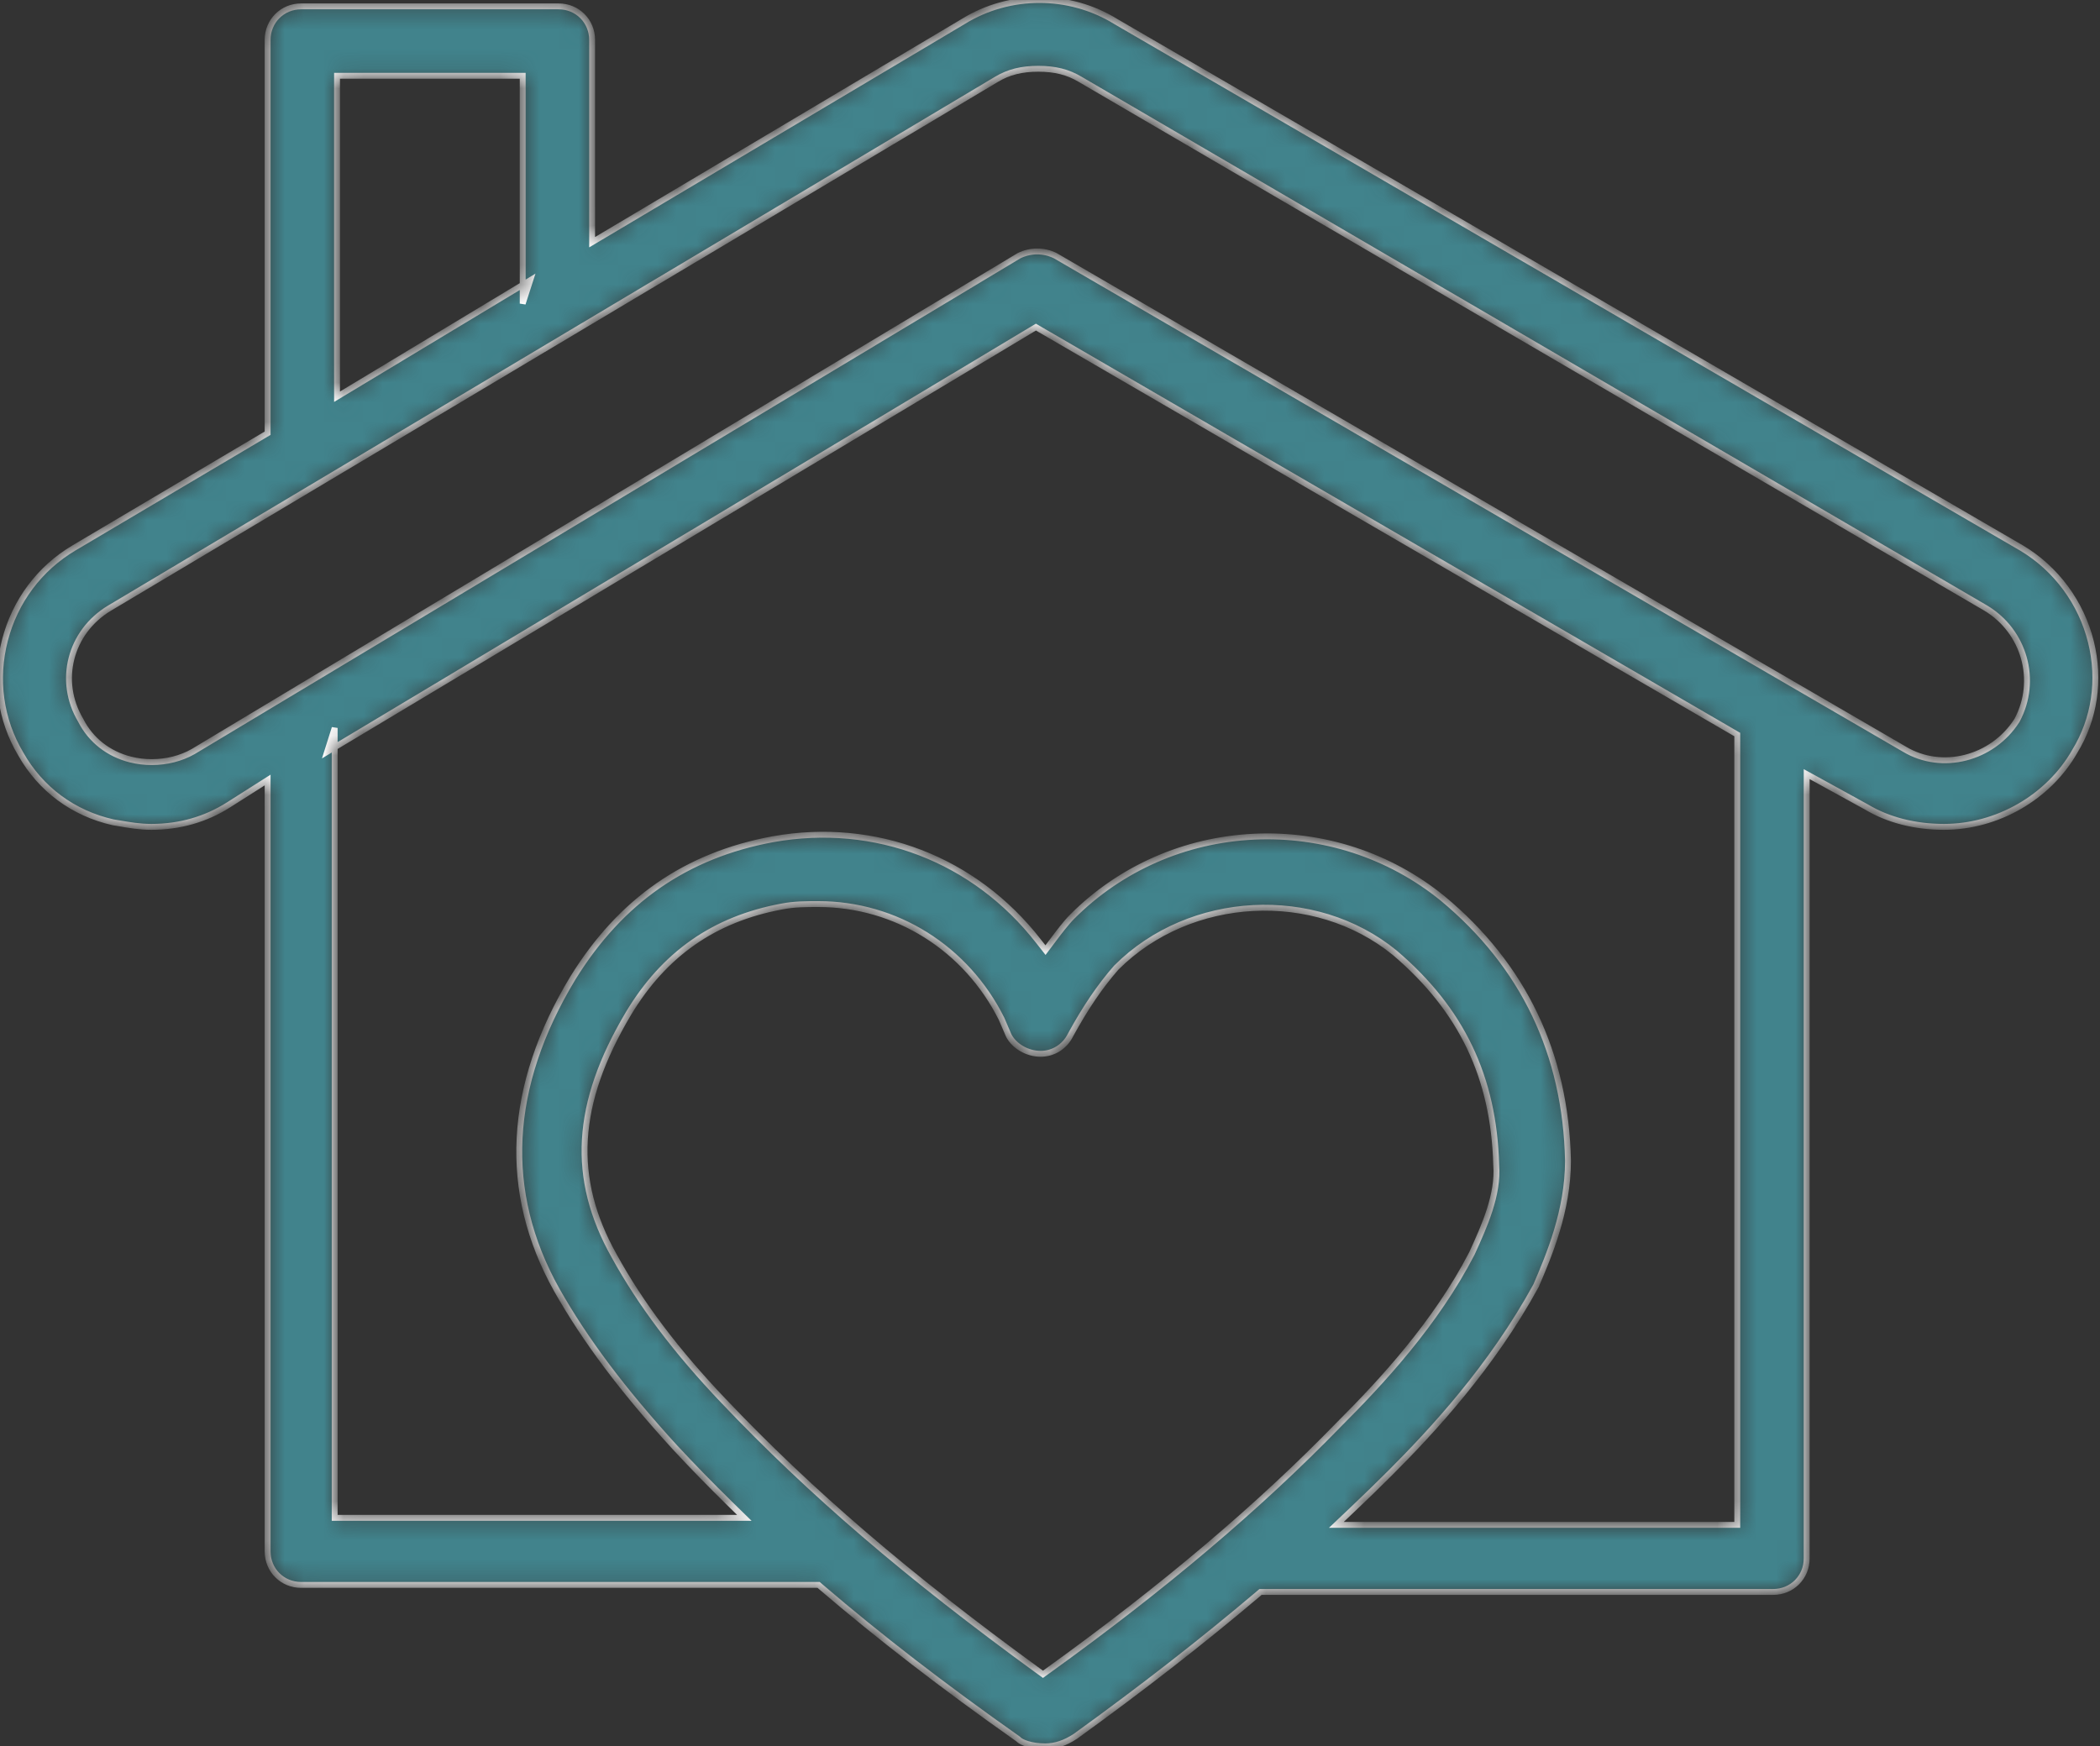 <svg width="107" height="89" viewBox="0 0 107 89" fill="none" xmlns="http://www.w3.org/2000/svg">
<rect x="0" y="0" width="107" height="89" fill="#333333" stroke="none"/>
<mask id="path-1-inside-1" fill="white">
<path d="M103.004 27.929L56.859 1.101C54.489 -0.366 51.44 -0.366 49.081 1.094L30.17 12.343V2.034C30.17 1.076 29.419 0.325 28.461 0.325H15.344C14.386 0.325 13.636 1.076 13.636 2.034V22.078L3.763 27.928C2.015 28.966 0.768 30.634 0.252 32.625C-0.265 34.619 0.02 36.676 1.054 38.418C2.067 40.218 3.739 41.454 5.77 41.908L6.027 41.951C6.616 42.052 7.125 42.139 7.713 42.139C9.154 42.139 10.479 41.76 11.652 41.014L13.636 39.752V79.064C13.636 80.022 14.386 80.772 15.344 80.772H41.711L41.834 80.878C44.794 83.414 48.069 85.941 51.846 88.603L51.876 88.624L51.903 88.651C52.043 88.791 52.521 89 53.263 89C53.773 89 54.277 88.83 54.802 88.482C58.218 86.014 61.261 83.644 64.106 81.234L64.228 81.13H90.347C91.305 81.13 92.055 80.379 92.055 79.421V39.451L95.103 41.128C96.205 41.789 97.57 42.139 99.051 42.139C101.763 42.139 104.376 40.634 105.707 38.305L105.713 38.293C106.727 36.64 107.019 34.656 106.537 32.708C106.043 30.712 104.756 28.971 103.004 27.929ZM17.173 3.862H26.633V13.839C26.633 13.857 26.633 15.456 26.633 15.472L27.017 14.281L26.54 14.571L17.173 20.218V3.862ZM53.399 85.142L53.142 85.327L52.886 85.141C46.241 80.308 41.295 76.062 36.848 71.376C34.458 68.866 32.642 66.457 31.297 64.012C29.07 60.053 29.293 56.24 32.02 51.653C33.84 48.619 36.394 46.836 39.828 46.2C40.461 46.074 41.089 46.074 41.697 46.074C45.651 46.074 49.228 48.314 51.031 51.92L51.041 51.943L51.394 52.765C51.677 53.319 52.345 53.705 53.024 53.705C53.667 53.705 54.248 53.341 54.541 52.754L54.548 52.741C55.305 51.354 56.042 50.268 56.868 49.323L56.888 49.302C60.633 45.558 66.993 45.224 71.068 48.557C74.472 51.457 76.112 54.89 76.236 59.365C76.358 60.887 75.621 62.506 75.029 63.809L74.995 63.883C73.156 67.439 70.418 70.397 68.239 72.576C64.149 76.787 59.293 80.898 53.399 85.142ZM88.518 77.712H68.089L68.886 76.957C69.578 76.302 70.235 75.662 70.84 75.058C72.936 72.961 75.987 69.692 78.267 65.517C78.918 63.999 79.893 61.713 79.893 59.15C79.777 53.701 77.624 49.197 73.493 45.775C70.804 43.59 67.394 42.476 63.896 42.64C60.384 42.805 57.099 44.248 54.645 46.701C54.31 47.036 53.956 47.508 53.615 47.963L53.271 48.421L52.918 47.972C49.662 43.786 44.604 41.84 39.388 42.768C34.963 43.583 31.627 45.897 29.191 49.841C25.848 55.375 25.569 60.723 28.366 65.734C29.814 68.295 31.728 70.847 34.388 73.76C35.268 74.708 36.202 75.666 37.16 76.605L37.926 77.354H17.053V38.76C17.053 38.742 17.053 37.115 17.053 37.098L16.668 38.317L17.147 38.028L52.782 16.67L53.005 16.8L88.518 37.435V77.712ZM102.776 36.701L102.758 36.731C101.509 38.674 98.942 39.325 97.037 38.181L53.771 13.032C53.183 12.742 52.511 12.742 51.923 13.031L9.846 38.3C9.225 38.655 8.483 38.839 7.734 38.839C7.371 38.839 7.006 38.796 6.653 38.708C5.522 38.425 4.62 37.714 4.11 36.705C2.922 34.708 3.565 32.201 5.58 30.992L50.773 4.043C51.394 3.671 52.052 3.505 52.905 3.505C53.758 3.505 54.416 3.671 55.038 4.044L101.179 30.99C103.153 32.174 103.853 34.681 102.776 36.701Z"/>
</mask>
<path d="M103.004 27.929L56.859 1.101C54.489 -0.366 51.44 -0.366 49.081 1.094L30.17 12.343V2.034C30.17 1.076 29.419 0.325 28.461 0.325H15.344C14.386 0.325 13.636 1.076 13.636 2.034V22.078L3.763 27.928C2.015 28.966 0.768 30.634 0.252 32.625C-0.265 34.619 0.02 36.676 1.054 38.418C2.067 40.218 3.739 41.454 5.77 41.908L6.027 41.951C6.616 42.052 7.125 42.139 7.713 42.139C9.154 42.139 10.479 41.76 11.652 41.014L13.636 39.752V79.064C13.636 80.022 14.386 80.772 15.344 80.772H41.711L41.834 80.878C44.794 83.414 48.069 85.941 51.846 88.603L51.876 88.624L51.903 88.651C52.043 88.791 52.521 89 53.263 89C53.773 89 54.277 88.83 54.802 88.482C58.218 86.014 61.261 83.644 64.106 81.234L64.228 81.13H90.347C91.305 81.13 92.055 80.379 92.055 79.421V39.451L95.103 41.128C96.205 41.789 97.57 42.139 99.051 42.139C101.763 42.139 104.376 40.634 105.707 38.305L105.713 38.293C106.727 36.64 107.019 34.656 106.537 32.708C106.043 30.712 104.756 28.971 103.004 27.929ZM17.173 3.862H26.633V13.839C26.633 13.857 26.633 15.456 26.633 15.472L27.017 14.281L26.54 14.571L17.173 20.218V3.862ZM53.399 85.142L53.142 85.327L52.886 85.141C46.241 80.308 41.295 76.062 36.848 71.376C34.458 68.866 32.642 66.457 31.297 64.012C29.07 60.053 29.293 56.24 32.02 51.653C33.84 48.619 36.394 46.836 39.828 46.2C40.461 46.074 41.089 46.074 41.697 46.074C45.651 46.074 49.228 48.314 51.031 51.92L51.041 51.943L51.394 52.765C51.677 53.319 52.345 53.705 53.024 53.705C53.667 53.705 54.248 53.341 54.541 52.754L54.548 52.741C55.305 51.354 56.042 50.268 56.868 49.323L56.888 49.302C60.633 45.558 66.993 45.224 71.068 48.557C74.472 51.457 76.112 54.89 76.236 59.365C76.358 60.887 75.621 62.506 75.029 63.809L74.995 63.883C73.156 67.439 70.418 70.397 68.239 72.576C64.149 76.787 59.293 80.898 53.399 85.142ZM88.518 77.712H68.089L68.886 76.957C69.578 76.302 70.235 75.662 70.84 75.058C72.936 72.961 75.987 69.692 78.267 65.517C78.918 63.999 79.893 61.713 79.893 59.15C79.777 53.701 77.624 49.197 73.493 45.775C70.804 43.59 67.394 42.476 63.896 42.64C60.384 42.805 57.099 44.248 54.645 46.701C54.31 47.036 53.956 47.508 53.615 47.963L53.271 48.421L52.918 47.972C49.662 43.786 44.604 41.84 39.388 42.768C34.963 43.583 31.627 45.897 29.191 49.841C25.848 55.375 25.569 60.723 28.366 65.734C29.814 68.295 31.728 70.847 34.388 73.76C35.268 74.708 36.202 75.666 37.16 76.605L37.926 77.354H17.053V38.76C17.053 38.742 17.053 37.115 17.053 37.098L16.668 38.317L17.147 38.028L52.782 16.67L53.005 16.8L88.518 37.435V77.712ZM102.776 36.701L102.758 36.731C101.509 38.674 98.942 39.325 97.037 38.181L53.771 13.032C53.183 12.742 52.511 12.742 51.923 13.031L9.846 38.3C9.225 38.655 8.483 38.839 7.734 38.839C7.371 38.839 7.006 38.796 6.653 38.708C5.522 38.425 4.62 37.714 4.11 36.705C2.922 34.708 3.565 32.201 5.58 30.992L50.773 4.043C51.394 3.671 52.052 3.505 52.905 3.505C53.758 3.505 54.416 3.671 55.038 4.044L101.179 30.99C103.153 32.174 103.853 34.681 102.776 36.701Z" fill="#41838C" stroke="white" stroke-width="0.3" mask="url(#path-1-inside-1)"/>
</svg>

